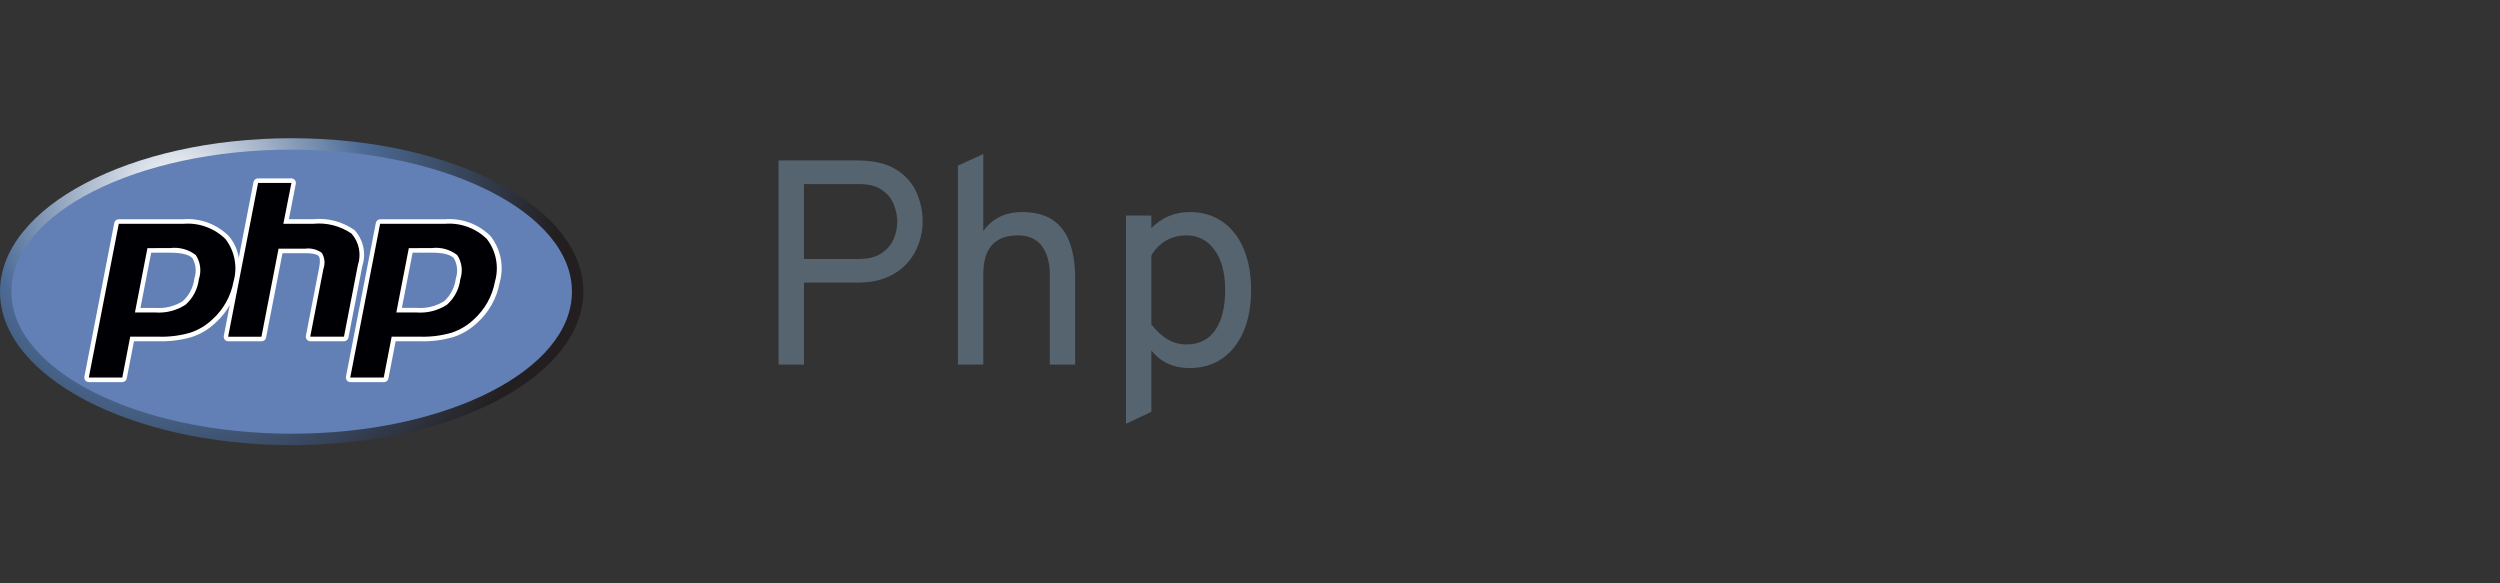 <?xml version="1.0" encoding="UTF-8"?>
<svg xmlns="http://www.w3.org/2000/svg" width="120" height="28" viewBox="0 0 120 28" fill="none">
  <rect x="0" y="0" width="120" height="28" fill="#333333" stroke="none"/>
  <path d="M14 21.365C21.732 21.365 28 18.067 28 14C28 9.932 21.732 6.635 14 6.635C6.268 6.635 0 9.932 0 14C0 18.067 6.268 21.365 14 21.365Z" fill="url(#paint0_radial_4017_30545)"></path>
  <path d="M14 20.818C21.43 20.818 27.453 17.765 27.453 14C27.453 10.234 21.43 7.182 14 7.182C6.57 7.182 0.547 10.234 0.547 14C0.547 17.765 6.57 20.818 14 20.818Z" fill="#6280B6"></path>
  <path d="M16.725 16.201L17.392 12.767C17.487 12.473 17.502 12.159 17.437 11.857C17.372 11.555 17.228 11.276 17.02 11.047C16.439 10.635 15.728 10.448 15.02 10.523H13.867L14.198 8.822C14.204 8.791 14.203 8.758 14.195 8.727C14.187 8.696 14.172 8.667 14.151 8.642C14.131 8.617 14.105 8.597 14.076 8.583C14.047 8.57 14.015 8.563 13.983 8.562H12.383C12.332 8.562 12.283 8.58 12.243 8.612C12.204 8.645 12.178 8.69 12.168 8.739L11.459 12.386C11.404 11.996 11.239 11.63 10.982 11.332C10.696 11.045 10.351 10.825 9.971 10.685C9.591 10.546 9.185 10.491 8.782 10.524H5.7C5.649 10.524 5.6 10.542 5.56 10.574C5.521 10.607 5.494 10.652 5.485 10.701L4.051 18.081C4.045 18.113 4.046 18.146 4.054 18.177C4.062 18.208 4.077 18.237 4.097 18.262C4.118 18.287 4.143 18.307 4.173 18.321C4.202 18.334 4.234 18.341 4.266 18.341H5.869C5.92 18.341 5.969 18.324 6.008 18.292C6.047 18.259 6.074 18.214 6.084 18.165L6.431 16.38H7.631C8.161 16.394 8.689 16.326 9.199 16.18C9.628 16.037 10.021 15.802 10.349 15.491C10.617 15.246 10.847 14.961 11.029 14.646L10.742 16.122C10.736 16.153 10.737 16.186 10.745 16.217C10.753 16.248 10.768 16.277 10.788 16.302C10.809 16.327 10.834 16.347 10.864 16.361C10.893 16.374 10.925 16.381 10.957 16.381H12.557C12.608 16.381 12.657 16.364 12.696 16.332C12.735 16.299 12.762 16.254 12.772 16.204L13.559 12.153H14.653C15.119 12.153 15.253 12.246 15.293 12.287C15.333 12.326 15.393 12.451 15.318 12.855L14.683 16.12C14.677 16.152 14.678 16.185 14.686 16.216C14.694 16.247 14.709 16.276 14.729 16.301C14.75 16.326 14.775 16.346 14.805 16.36C14.834 16.373 14.866 16.381 14.898 16.381H16.518C16.568 16.379 16.615 16.36 16.653 16.327C16.691 16.294 16.716 16.25 16.725 16.201ZM9.33 13.367C9.281 13.786 9.082 14.174 8.769 14.459C8.376 14.703 7.915 14.815 7.454 14.78H6.742L7.257 12.129H8.178C8.855 12.129 9.127 12.274 9.237 12.395C9.321 12.54 9.372 12.703 9.388 12.87C9.404 13.038 9.384 13.207 9.33 13.367ZM23.546 11.332C23.26 11.046 22.915 10.825 22.535 10.686C22.155 10.547 21.749 10.492 21.346 10.525H18.255C18.204 10.525 18.155 10.543 18.116 10.575C18.076 10.608 18.049 10.653 18.04 10.703L16.606 18.082C16.6 18.114 16.601 18.147 16.609 18.178C16.617 18.209 16.632 18.238 16.652 18.263C16.673 18.288 16.698 18.308 16.728 18.322C16.757 18.335 16.788 18.343 16.821 18.343H18.429C18.48 18.343 18.529 18.325 18.568 18.293C18.607 18.26 18.634 18.215 18.644 18.166L18.991 16.381H20.191C20.721 16.395 21.249 16.327 21.759 16.18C22.188 16.038 22.581 15.803 22.909 15.492C23.47 14.986 23.849 14.308 23.985 13.565C24.092 13.184 24.109 12.784 24.032 12.396C23.956 12.008 23.789 11.644 23.546 11.332ZM21.879 13.367C21.83 13.786 21.631 14.174 21.318 14.459C20.924 14.703 20.462 14.815 20 14.778H19.29L19.805 12.127H20.726C21.403 12.127 21.675 12.273 21.785 12.393C21.869 12.54 21.921 12.702 21.937 12.87C21.953 13.038 21.933 13.207 21.879 13.367Z" fill="white"></path>
  <path d="M8.179 11.907C8.394 11.88 8.613 11.896 8.823 11.954C9.033 12.012 9.229 12.111 9.4 12.245C9.51 12.415 9.581 12.608 9.606 12.809C9.631 13.01 9.61 13.214 9.545 13.406C9.488 13.879 9.259 14.314 8.903 14.629C8.473 14.906 7.965 15.036 7.455 14.999H6.477L7.077 11.91L8.179 11.907ZM4.262 18.123H5.87L6.251 16.161H7.628C8.135 16.175 8.641 16.111 9.128 15.97C9.528 15.838 9.893 15.619 10.198 15.328C10.725 14.854 11.08 14.218 11.208 13.52C11.309 13.173 11.326 12.807 11.259 12.452C11.193 12.097 11.043 11.763 10.823 11.476C10.557 11.214 10.238 11.012 9.886 10.886C9.535 10.759 9.16 10.711 8.788 10.744H5.701L4.262 18.123ZM12.388 8.781H13.988L13.601 10.743H15.022C15.674 10.675 16.33 10.841 16.872 11.211C17.051 11.415 17.174 11.662 17.227 11.928C17.281 12.194 17.263 12.47 17.177 12.727L16.51 16.161H14.891L15.526 12.896C15.57 12.772 15.586 12.639 15.572 12.507C15.558 12.376 15.515 12.249 15.446 12.136C15.214 11.97 14.928 11.899 14.646 11.936H13.371L12.549 16.164H10.949L12.388 8.781ZM20.728 11.907C20.944 11.88 21.163 11.896 21.372 11.954C21.582 12.012 21.778 12.111 21.949 12.245C22.059 12.415 22.13 12.608 22.155 12.809C22.18 13.01 22.159 13.214 22.094 13.406C22.037 13.879 21.808 14.314 21.452 14.629C21.021 14.907 20.512 15.037 20.001 14.999H19.023L19.623 11.91L20.728 11.907ZM16.811 18.123H18.419L18.8 16.161H20.177C20.684 16.175 21.189 16.111 21.677 15.97C22.077 15.838 22.442 15.619 22.747 15.328C23.274 14.854 23.629 14.218 23.757 13.52C23.858 13.173 23.875 12.807 23.808 12.452C23.742 12.097 23.592 11.763 23.372 11.476C23.106 11.214 22.787 11.012 22.435 10.886C22.084 10.759 21.709 10.711 21.337 10.744H18.245L16.811 18.123Z" fill="#000004"></path>
  <path d="M37.372 17.5V7.7H41.124C41.917 7.7 42.545 7.845 43.007 8.134C43.469 8.419 43.798 8.787 43.994 9.24C44.19 9.688 44.288 10.155 44.288 10.64C44.288 10.976 44.23 11.317 44.113 11.662C44.001 12.003 43.819 12.318 43.567 12.607C43.315 12.896 42.988 13.13 42.587 13.307C42.186 13.48 41.698 13.566 41.124 13.566H38.59V17.5H37.372ZM38.59 12.432H41.208C41.67 12.432 42.036 12.341 42.307 12.159C42.582 11.977 42.778 11.748 42.895 11.473C43.012 11.198 43.07 10.92 43.07 10.64C43.07 10.383 43.016 10.115 42.909 9.835C42.806 9.555 42.62 9.319 42.349 9.128C42.078 8.932 41.698 8.834 41.208 8.834H38.59V12.432ZM45.98 17.5V7.952L47.198 7.392V11.088C47.418 10.785 47.681 10.558 47.989 10.409C48.302 10.255 48.654 10.178 49.046 10.178C49.667 10.178 50.164 10.306 50.537 10.563C50.915 10.82 51.188 11.188 51.356 11.669C51.524 12.145 51.608 12.717 51.608 13.384V17.5H50.39V13.174C50.39 12.614 50.264 12.161 50.012 11.816C49.765 11.471 49.378 11.298 48.85 11.298C48.304 11.298 47.891 11.454 47.611 11.767C47.336 12.075 47.198 12.535 47.198 13.146V17.5H45.98ZM54.047 20.342V10.346H55.265V10.948C55.778 10.435 56.389 10.178 57.099 10.178C57.705 10.178 58.228 10.33 58.667 10.633C59.11 10.936 59.451 11.368 59.689 11.928C59.931 12.488 60.053 13.151 60.053 13.916C60.053 14.681 59.931 15.346 59.689 15.911C59.446 16.471 59.103 16.905 58.66 17.213C58.221 17.516 57.701 17.668 57.099 17.668C56.721 17.668 56.38 17.6 56.077 17.465C55.773 17.325 55.503 17.113 55.265 16.828V19.768L54.047 20.342ZM56.945 16.534C57.547 16.534 58.006 16.308 58.324 15.855C58.646 15.402 58.807 14.756 58.807 13.916C58.807 13.109 58.639 12.472 58.303 12.005C57.967 11.534 57.514 11.298 56.945 11.298C56.581 11.298 56.254 11.382 55.965 11.55C55.675 11.718 55.442 11.956 55.265 12.264V15.568C55.512 15.89 55.776 16.133 56.056 16.296C56.336 16.455 56.632 16.534 56.945 16.534Z" fill="#55646F"></path>
  <defs>
    <radialGradient id="paint0_radial_4017_30545" cx="0" cy="0" r="1" gradientUnits="userSpaceOnUse" gradientTransform="translate(8.406 9.225) scale(18.384)">
      <stop stop-color="white"></stop>
      <stop offset="0.5" stop-color="#4C6B96"></stop>
      <stop offset="1" stop-color="#231F20"></stop>
    </radialGradient>
  </defs>
</svg>
